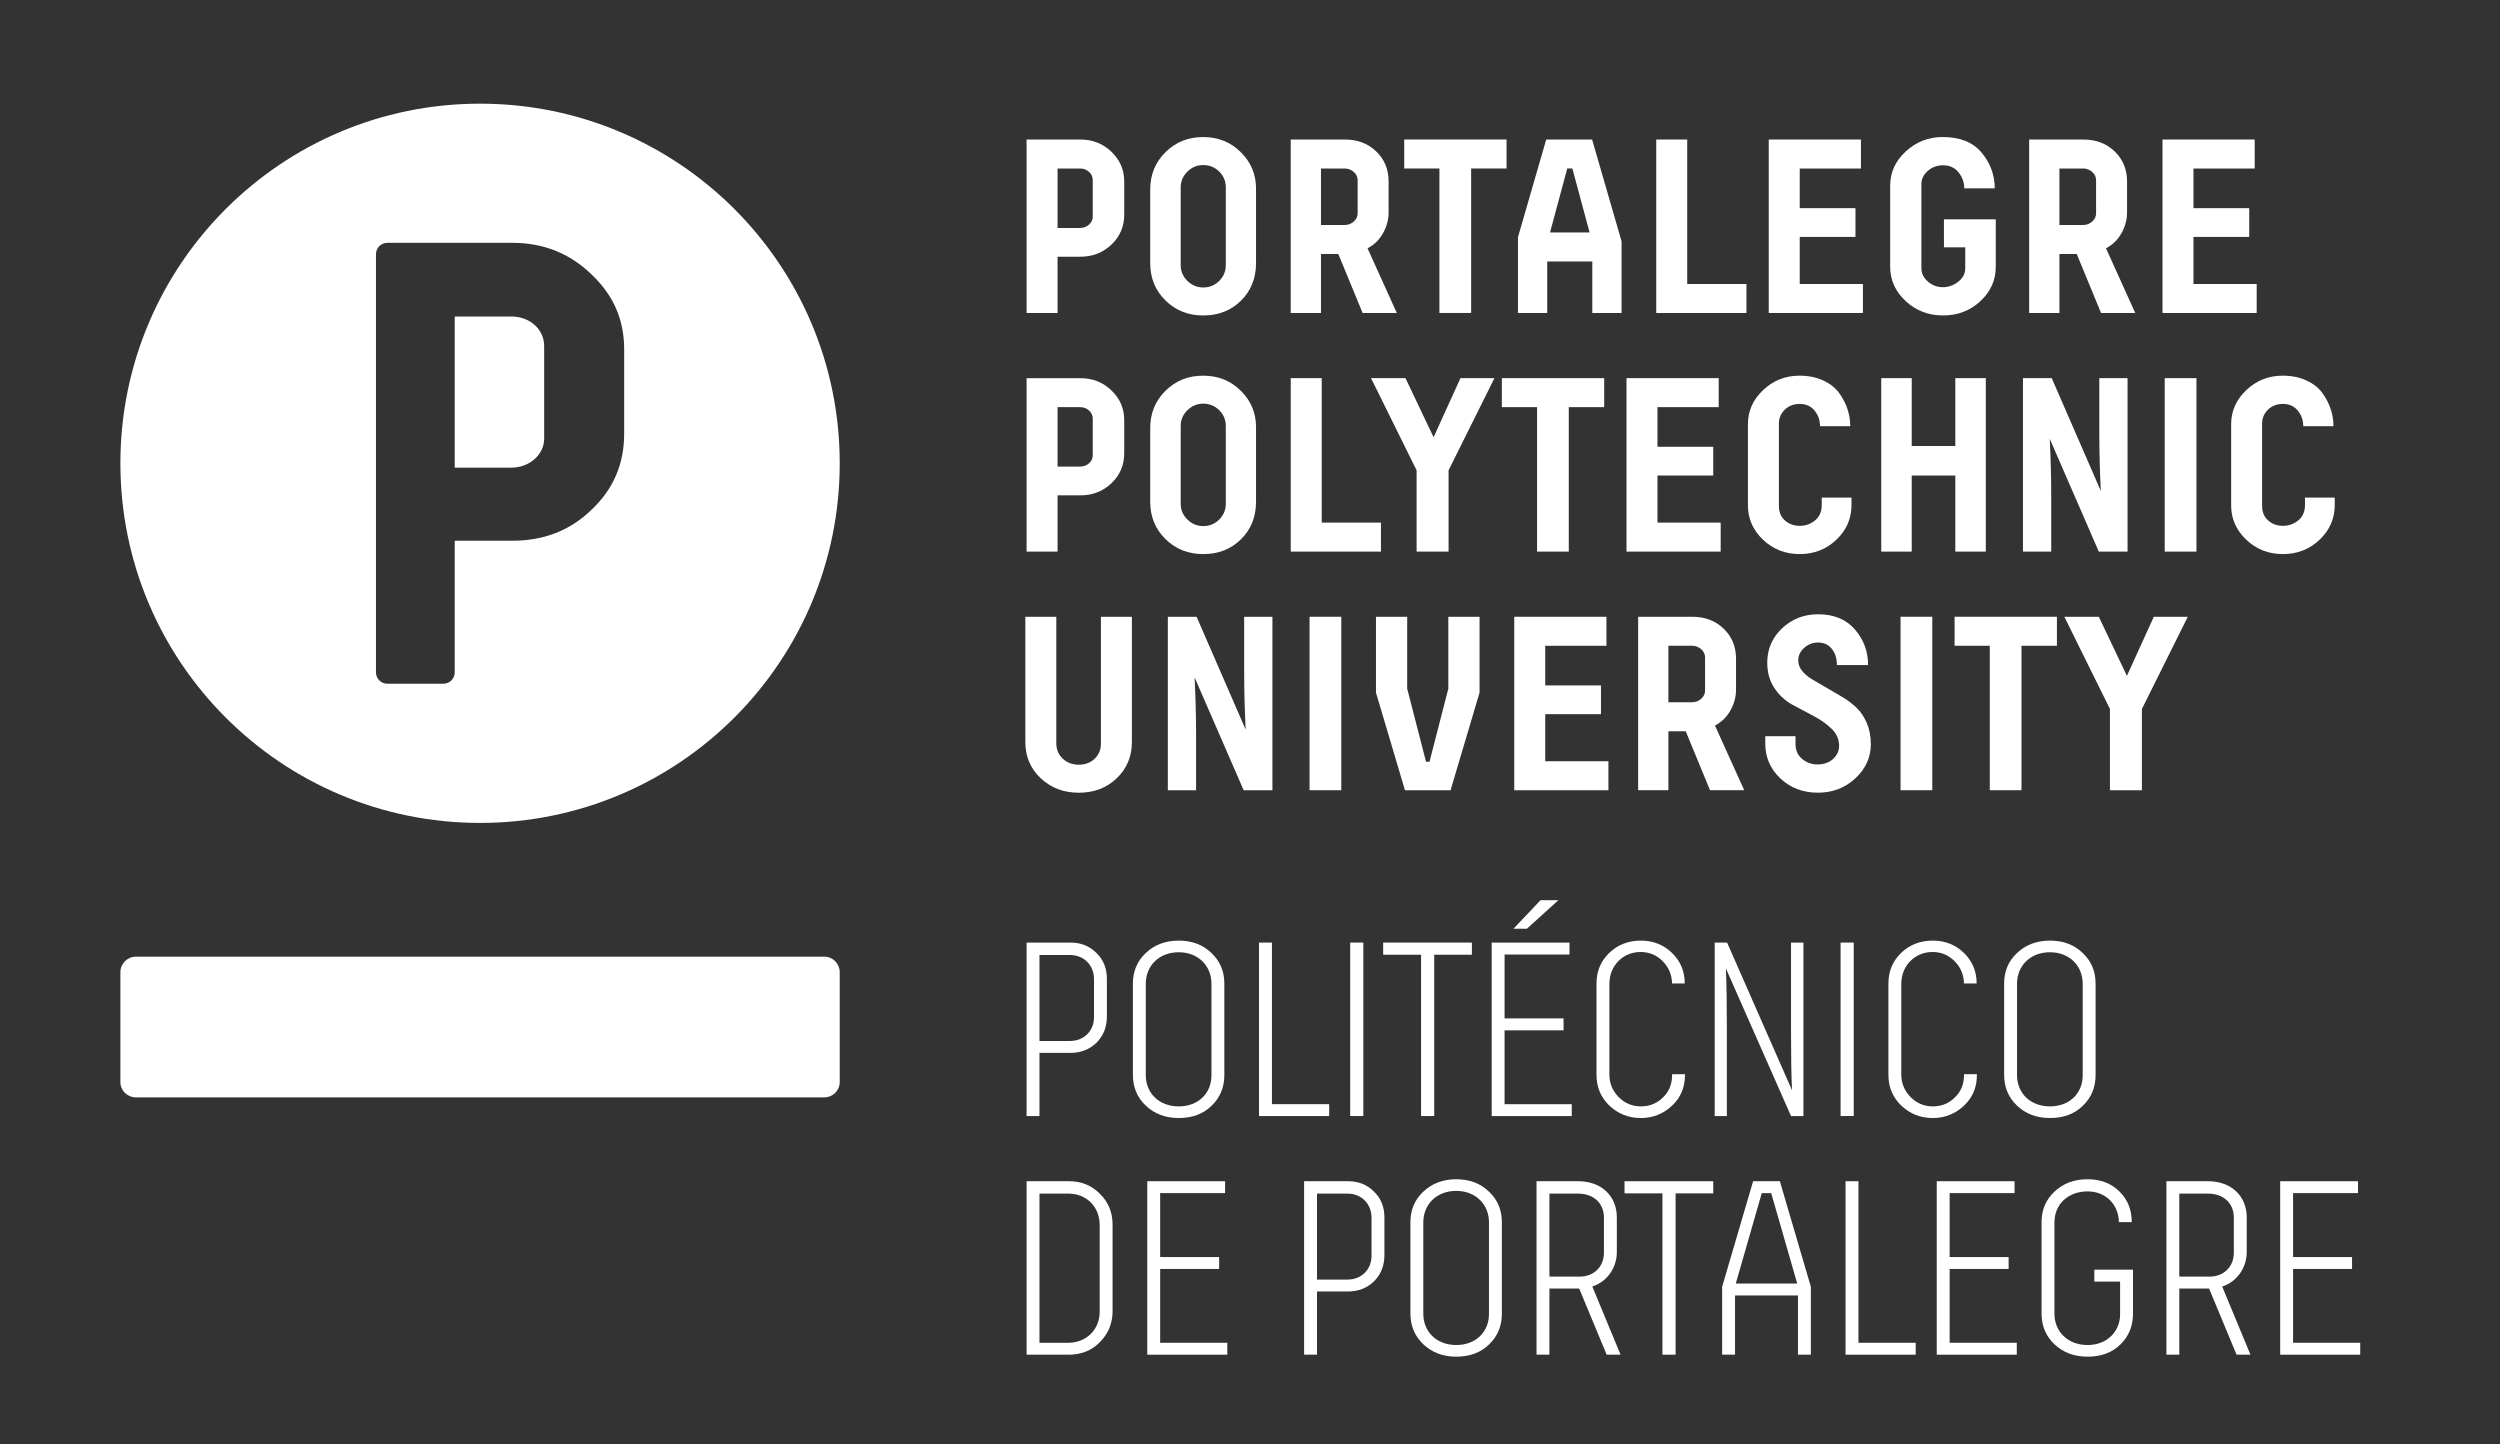 <?xml version="1.0" encoding="UTF-8"?>
<svg xmlns="http://www.w3.org/2000/svg" xmlns:xlink="http://www.w3.org/1999/xlink" version="1.1" x="0" y="0" width="90" height="52" viewBox="0, 0, 90, 52">
  <rect x="0" y="0" width="90" height="52" fill="#333333" stroke="none"/>
  <g id="Layer_1">
    <path d="M18.41,11.394 L16.37,11.394 L16.37,16.835 L18.41,16.835 C19.066,16.835 19.59,16.36 19.59,15.793 L19.59,12.461 C19.59,11.847 19.066,11.394 18.41,11.394" fill="#FFFFFF"></path>
    <path d="M22.47,15.612 C22.47,16.701 22.084,17.608 21.29,18.355 C20.52,19.104 19.566,19.466 18.455,19.466 L16.37,19.466 L16.37,24.206 C16.37,24.431 16.187,24.614 15.961,24.614 L13.943,24.614 C13.718,24.614 13.535,24.431 13.535,24.206 L13.535,9.15 C13.535,8.924 13.718,8.742 13.943,8.742 L18.455,8.742 C19.566,8.742 20.52,9.127 21.29,9.875 C22.084,10.624 22.47,11.508 22.47,12.574 z M17.282,3.732 C10.131,3.732 4.334,9.528 4.334,16.678 C4.334,23.829 10.131,29.625 17.282,29.625 C24.433,29.625 30.23,23.829 30.23,16.678 C30.23,9.528 24.433,3.732 17.282,3.732" fill="#FFFFFF"></path>
    <path d="M29.671,34.439 C29.981,34.439 30.23,34.692 30.23,34.997 L30.23,38.952 C30.23,39.263 29.981,39.506 29.671,39.506 L4.893,39.506 C4.585,39.506 4.334,39.263 4.334,38.952 L4.334,34.997 C4.334,34.692 4.585,34.439 4.893,34.439 z" fill="#FFFFFF"></path>
    <path d="M39.339,7.797 L39.339,6.486 C39.339,6.367 39.294,6.267 39.205,6.187 C39.116,6.106 39.006,6.066 38.875,6.066 L38.072,6.066 L38.072,8.207 L38.875,8.207 C39.006,8.207 39.116,8.167 39.205,8.087 C39.294,8.007 39.339,7.91 39.339,7.797 M38.072,9.242 L38.072,11.267 L36.957,11.267 L36.957,5.023 L38.893,5.023 C39.333,5.023 39.706,5.17 40.012,5.464 C40.319,5.759 40.472,6.114 40.472,6.53 L40.472,7.726 C40.472,8.154 40.319,8.514 40.012,8.805 C39.706,9.097 39.333,9.242 38.893,9.242 z" fill="#FFFFFF"></path>
    <path d="M44.129,9.546 L44.129,6.745 C44.129,6.525 44.05,6.336 43.893,6.178 C43.735,6.021 43.543,5.942 43.317,5.942 C43.097,5.942 42.907,6.021 42.746,6.178 C42.586,6.336 42.505,6.525 42.505,6.745 L42.505,9.546 C42.505,9.766 42.586,9.955 42.746,10.112 C42.907,10.27 43.097,10.349 43.317,10.349 C43.543,10.349 43.735,10.27 43.893,10.112 C44.05,9.955 44.129,9.766 44.129,9.546 M45.217,6.781 L45.217,9.475 C45.217,10.016 45.037,10.465 44.678,10.822 C44.318,11.179 43.864,11.357 43.317,11.357 C42.776,11.357 42.323,11.177 41.957,10.817 C41.591,10.458 41.408,10.01 41.408,9.475 L41.408,6.816 C41.408,6.287 41.591,5.841 41.957,5.478 C42.323,5.115 42.776,4.934 43.317,4.934 C43.852,4.934 44.303,5.115 44.669,5.478 C45.035,5.841 45.217,6.275 45.217,6.781" fill="#FFFFFF"></path>
    <path d="M48.875,7.681 L48.875,6.486 C48.875,6.373 48.829,6.275 48.737,6.191 C48.644,6.108 48.533,6.066 48.402,6.066 L47.555,6.066 L47.555,8.1 L48.402,8.1 C48.533,8.1 48.644,8.059 48.737,7.975 C48.829,7.892 48.875,7.794 48.875,7.681 M49.054,11.267 L48.179,9.144 L47.555,9.144 L47.555,11.267 L46.466,11.267 L46.466,5.023 L48.42,5.023 C48.872,5.023 49.247,5.165 49.544,5.451 C49.841,5.736 49.99,6.096 49.99,6.53 L49.99,7.645 C49.99,7.907 49.923,8.157 49.789,8.395 C49.656,8.633 49.47,8.814 49.232,8.939 L50.285,11.267 z" fill="#FFFFFF"></path>
    <path d="M50.552,6.066 L50.552,5.022 L54.236,5.022 L54.236,6.066 L52.961,6.066 L52.961,11.267 L51.819,11.267 L51.819,6.066 z" fill="#FFFFFF"></path>
    <path d="M57.225,8.368 L56.605,6.065 L56.421,6.066 L55.801,8.368 z M55.664,5.023 L57.316,5.023 L58.376,8.686 L58.376,11.267 L57.323,11.267 L57.323,9.412 L55.7,9.412 L55.7,11.267 L54.647,11.267 L54.647,8.537 z" fill="#FFFFFF"></path>
    <path d="M59.625,5.023 L60.74,5.023 L60.74,10.224 L62.872,10.224 L62.872,11.268 L59.625,11.268 z" fill="#FFFFFF"></path>
    <path d="M63.675,5.023 L66.994,5.023 L66.994,6.067 L64.79,6.067 L64.79,7.494 L66.797,7.494 L66.797,8.529 L64.79,8.529 L64.79,10.224 L67.065,10.224 L67.065,11.268 L63.675,11.268 z" fill="#FFFFFF"></path>
    <path d="M69.982,7.895 L71.847,7.895 L71.847,9.608 C71.847,10.09 71.662,10.501 71.293,10.843 C70.925,11.186 70.476,11.356 69.946,11.356 C69.423,11.356 68.975,11.184 68.604,10.839 C68.232,10.494 68.046,10.081 68.046,9.599 L68.046,6.682 C68.046,6.206 68.234,5.796 68.608,5.451 C68.983,5.106 69.426,4.933 69.938,4.933 C70.562,4.933 71.03,5.122 71.342,5.5 C71.655,5.877 71.811,6.304 71.811,6.78 L70.713,6.78 C70.713,6.566 70.645,6.374 70.508,6.205 C70.372,6.035 70.184,5.95 69.946,5.95 C69.738,5.95 69.557,6.017 69.402,6.151 C69.247,6.285 69.17,6.444 69.17,6.628 L69.17,9.653 C69.17,9.837 69.247,9.997 69.402,10.134 C69.557,10.271 69.738,10.339 69.946,10.339 C70.143,10.339 70.325,10.274 70.495,10.143 C70.665,10.012 70.749,9.849 70.749,9.653 L70.749,8.903 L69.982,8.903 z" fill="#FFFFFF"></path>
    <path d="M75.459,7.681 L75.459,6.486 C75.459,6.373 75.413,6.275 75.321,6.191 C75.228,6.108 75.117,6.066 74.986,6.066 L74.139,6.066 L74.139,8.1 L74.986,8.1 C75.117,8.1 75.228,8.059 75.321,7.975 C75.413,7.892 75.459,7.794 75.459,7.681 M75.638,11.267 L74.763,9.144 L74.139,9.144 L74.139,11.267 L73.05,11.267 L73.05,5.023 L75.004,5.023 C75.456,5.023 75.831,5.165 76.128,5.451 C76.425,5.736 76.574,6.096 76.574,6.53 L76.574,7.645 C76.574,7.907 76.507,8.157 76.373,8.395 C76.24,8.633 76.054,8.814 75.816,8.939 L76.869,11.267 z" fill="#FFFFFF"></path>
    <path d="M77.85,5.023 L81.169,5.023 L81.169,6.067 L78.965,6.067 L78.965,7.494 L80.972,7.494 L80.972,8.529 L78.965,8.529 L78.965,10.224 L81.24,10.224 L81.24,11.268 L77.85,11.268 z" fill="#FFFFFF"></path>
    <path d="M39.339,16.388 L39.339,15.077 C39.339,14.958 39.294,14.858 39.205,14.778 C39.116,14.697 39.006,14.657 38.875,14.657 L38.072,14.657 L38.072,16.798 L38.875,16.798 C39.006,16.798 39.116,16.758 39.205,16.678 C39.294,16.598 39.339,16.501 39.339,16.388 M38.072,17.833 L38.072,19.858 L36.957,19.858 L36.957,13.614 L38.893,13.614 C39.333,13.614 39.706,13.761 40.012,14.055 C40.319,14.35 40.472,14.705 40.472,15.121 L40.472,16.317 C40.472,16.745 40.319,17.105 40.012,17.396 C39.706,17.688 39.333,17.833 38.893,17.833 z" fill="#FFFFFF"></path>
    <path d="M44.129,18.136 L44.129,15.335 C44.129,15.115 44.05,14.926 43.893,14.768 C43.735,14.611 43.543,14.532 43.317,14.532 C43.097,14.532 42.907,14.611 42.746,14.768 C42.586,14.926 42.505,15.115 42.505,15.335 L42.505,18.136 C42.505,18.356 42.586,18.545 42.746,18.702 C42.907,18.86 43.097,18.939 43.317,18.939 C43.543,18.939 43.735,18.86 43.893,18.702 C44.05,18.545 44.129,18.356 44.129,18.136 M45.217,15.371 L45.217,18.065 C45.217,18.606 45.037,19.055 44.678,19.412 C44.318,19.769 43.864,19.947 43.317,19.947 C42.776,19.947 42.323,19.767 41.957,19.407 C41.591,19.048 41.408,18.6 41.408,18.065 L41.408,15.406 C41.408,14.877 41.591,14.431 41.957,14.068 C42.323,13.705 42.776,13.524 43.317,13.524 C43.852,13.524 44.303,13.705 44.669,14.068 C45.035,14.431 45.217,14.865 45.217,15.371" fill="#FFFFFF"></path>
    <path d="M46.467,13.613 L47.582,13.613 L47.582,18.814 L49.714,18.814 L49.714,19.858 L46.467,19.858 z" fill="#FFFFFF"></path>
    <path d="M50.597,13.613 L51.609,15.74 L52.577,13.613 L53.8,13.613 L52.149,16.931 L52.149,19.858 L50.998,19.858 L50.998,16.932 L49.357,13.613 z" fill="#FFFFFF"></path>
    <path d="M54.067,14.657 L54.067,13.613 L57.751,13.613 L57.751,14.657 L56.476,14.657 L56.476,19.858 L55.334,19.858 L55.334,14.657 z" fill="#FFFFFF"></path>
    <path d="M58.554,13.613 L61.873,13.613 L61.873,14.657 L59.669,14.657 L59.669,16.084 L61.676,16.084 L61.676,17.119 L59.669,17.119 L59.669,18.814 L61.944,18.814 L61.944,19.858 L58.554,19.858 z" fill="#FFFFFF"></path>
    <path d="M66.654,17.913 L66.654,18.181 C66.654,18.668 66.473,19.085 66.11,19.43 C65.747,19.775 65.307,19.947 64.789,19.947 C64.272,19.947 63.832,19.775 63.469,19.43 C63.106,19.085 62.925,18.671 62.925,18.19 L62.925,15.272 C62.925,14.797 63.108,14.386 63.474,14.041 C63.839,13.696 64.275,13.524 64.781,13.524 C65.102,13.524 65.387,13.582 65.637,13.698 C65.887,13.814 66.079,13.965 66.212,14.153 C66.346,14.34 66.446,14.533 66.511,14.733 C66.577,14.932 66.609,15.136 66.609,15.344 L65.521,15.344 C65.521,15.13 65.456,14.942 65.325,14.782 C65.194,14.621 65.016,14.541 64.789,14.541 C64.575,14.541 64.397,14.609 64.254,14.746 C64.112,14.883 64.04,15.049 64.04,15.246 L64.04,18.216 C64.04,18.436 64.113,18.61 64.259,18.738 C64.404,18.866 64.581,18.93 64.789,18.93 C64.998,18.93 65.182,18.865 65.343,18.734 C65.503,18.603 65.583,18.419 65.583,18.181 L65.583,17.913 z" fill="#FFFFFF"></path>
    <path d="M70.392,13.613 L71.489,13.613 L71.489,19.858 L70.392,19.858 L70.392,17.119 L68.822,17.119 L68.822,19.858 L67.725,19.858 L67.725,13.613 L68.822,13.613 L68.822,16.057 L70.392,16.057 z" fill="#FFFFFF"></path>
    <path d="M75.575,13.613 L76.592,13.613 L76.592,19.858 L75.557,19.858 L73.791,15.797 C73.827,16.546 73.844,17.237 73.844,17.867 L73.844,19.858 L72.827,19.858 L72.827,13.613 L73.862,13.613 L75.629,17.674 C75.593,16.954 75.575,16.252 75.575,15.568 z" fill="#FFFFFF"></path>
    <path d="M79.072,19.858 L77.93,19.858 L77.93,13.613 L79.072,13.613 z" fill="#FFFFFF"></path>
    <path d="M84.05,17.913 L84.05,18.181 C84.05,18.668 83.869,19.085 83.506,19.43 C83.143,19.775 82.703,19.947 82.186,19.947 C81.668,19.947 81.228,19.775 80.865,19.43 C80.502,19.085 80.321,18.671 80.321,18.19 L80.321,15.272 C80.321,14.797 80.504,14.386 80.87,14.041 C81.235,13.696 81.671,13.524 82.177,13.524 C82.498,13.524 82.783,13.582 83.033,13.698 C83.283,13.814 83.475,13.965 83.608,14.153 C83.742,14.34 83.842,14.533 83.907,14.733 C83.973,14.932 84.005,15.136 84.005,15.344 L82.917,15.344 C82.917,15.13 82.852,14.942 82.721,14.782 C82.59,14.621 82.412,14.541 82.186,14.541 C81.971,14.541 81.793,14.609 81.65,14.746 C81.508,14.883 81.436,15.049 81.436,15.246 L81.436,18.216 C81.436,18.436 81.509,18.61 81.655,18.738 C81.8,18.866 81.977,18.93 82.186,18.93 C82.394,18.93 82.578,18.865 82.739,18.734 C82.899,18.603 82.979,18.419 82.979,18.181 L82.979,17.913 z" fill="#FFFFFF"></path>
    <path d="M40.748,22.204 L40.748,26.709 C40.748,27.233 40.567,27.668 40.204,28.016 C39.841,28.364 39.386,28.538 38.839,28.538 C38.292,28.538 37.834,28.364 37.465,28.016 C37.096,27.668 36.912,27.233 36.912,26.709 L36.912,22.204 L38.027,22.204 L38.027,26.763 C38.027,26.983 38.104,27.166 38.259,27.311 C38.414,27.457 38.607,27.53 38.839,27.53 C39.065,27.53 39.254,27.458 39.406,27.316 C39.557,27.173 39.633,26.992 39.633,26.772 L39.633,22.204 z" fill="#FFFFFF"></path>
    <path d="M44.79,22.204 L45.807,22.204 L45.807,28.449 L44.772,28.449 L43.006,24.388 C43.042,25.137 43.059,25.828 43.059,26.458 L43.059,28.449 L42.042,28.449 L42.042,22.204 L43.077,22.204 L44.844,26.265 C44.808,25.545 44.79,24.843 44.79,24.159 z" fill="#FFFFFF"></path>
    <path d="M48.286,28.448 L47.144,28.448 L47.144,22.203 L48.286,22.203 z" fill="#FFFFFF"></path>
    <path d="M50.659,22.204 L50.659,24.791 L51.337,27.423 L51.462,27.423 L52.14,24.791 L52.14,22.204 L53.264,22.204 L53.264,24.934 L52.22,28.449 L50.579,28.449 L49.535,24.934 L49.535,22.204 z" fill="#FFFFFF"></path>
    <path d="M54.513,22.204 L57.832,22.204 L57.832,23.248 L55.628,23.248 L55.628,24.675 L57.635,24.675 L57.635,25.71 L55.628,25.71 L55.628,27.405 L57.903,27.405 L57.903,28.449 L54.513,28.449 z" fill="#FFFFFF"></path>
    <path d="M61.382,24.862 L61.382,23.667 C61.382,23.554 61.336,23.456 61.244,23.372 C61.151,23.289 61.04,23.247 60.909,23.247 L60.062,23.247 L60.062,25.281 L60.909,25.281 C61.04,25.281 61.151,25.24 61.244,25.156 C61.336,25.073 61.382,24.975 61.382,24.862 M61.561,28.448 L60.686,26.325 L60.062,26.325 L60.062,28.448 L58.973,28.448 L58.973,22.204 L60.927,22.204 C61.379,22.204 61.754,22.346 62.051,22.632 C62.348,22.917 62.497,23.277 62.497,23.711 L62.497,24.826 C62.497,25.088 62.43,25.338 62.296,25.576 C62.163,25.814 61.977,25.995 61.739,26.12 L62.792,28.448 z" fill="#FFFFFF"></path>
    <path d="M65.45,23.131 C65.26,23.131 65.093,23.195 64.95,23.323 C64.808,23.451 64.736,23.601 64.736,23.773 C64.736,23.911 64.784,24.038 64.878,24.155 C64.973,24.272 65.098,24.376 65.255,24.467 C65.411,24.559 65.578,24.656 65.755,24.759 C65.932,24.863 66.116,24.971 66.309,25.083 C66.501,25.195 66.675,25.326 66.83,25.474 C66.986,25.622 67.111,25.808 67.207,26.033 C67.302,26.259 67.35,26.51 67.35,26.789 C67.35,27.264 67.164,27.675 66.793,28.02 C66.421,28.365 65.973,28.537 65.45,28.537 C64.909,28.537 64.457,28.366 64.094,28.024 C63.731,27.682 63.55,27.264 63.55,26.771 L63.55,26.503 L64.638,26.503 L64.638,26.771 C64.638,27.009 64.719,27.193 64.879,27.324 C65.04,27.455 65.221,27.52 65.423,27.52 C65.661,27.52 65.852,27.453 65.994,27.319 C66.137,27.185 66.208,27.028 66.208,26.849 C66.208,26.616 66.12,26.413 65.942,26.24 C65.764,26.067 65.553,25.915 65.306,25.785 C65.059,25.654 64.806,25.519 64.546,25.381 C64.286,25.243 64.067,25.045 63.889,24.786 C63.71,24.527 63.621,24.216 63.621,23.854 C63.621,23.366 63.8,22.954 64.156,22.618 C64.513,22.282 64.944,22.114 65.45,22.114 C66.021,22.114 66.464,22.297 66.779,22.663 C67.094,23.028 67.252,23.455 67.252,23.943 L66.128,23.943 C66.128,23.705 66.067,23.51 65.945,23.358 C65.823,23.207 65.658,23.131 65.45,23.131" fill="#FFFFFF"></path>
    <path d="M69.562,28.448 L68.42,28.448 L68.42,22.203 L69.562,22.203 z" fill="#FFFFFF"></path>
    <path d="M70.365,23.247 L70.365,22.203 L74.049,22.203 L74.049,23.247 L72.774,23.247 L72.774,28.448 L71.632,28.448 L71.632,23.247 z" fill="#FFFFFF"></path>
    <path d="M75.557,22.204 L76.569,24.331 L77.537,22.204 L78.76,22.204 L77.109,25.522 L77.109,28.449 L75.958,28.449 L75.958,25.523 L74.317,22.204 z" fill="#FFFFFF"></path>
    <path d="M39.384,35.245 C39.384,34.745 39.018,34.38 38.519,34.38 L37.421,34.38 L37.421,37.475 L38.519,37.475 C39.018,37.475 39.384,37.118 39.384,36.619 z M36.957,40.178 L36.957,33.933 L38.545,33.933 C38.911,33.933 39.223,34.058 39.473,34.308 C39.723,34.549 39.848,34.861 39.848,35.236 L39.848,36.592 C39.848,36.976 39.723,37.288 39.473,37.538 C39.223,37.779 38.911,37.903 38.545,37.903 L37.421,37.903 L37.421,40.178 z" fill="#FFFFFF"></path>
    <path d="M43.612,35.414 C43.612,34.772 43.139,34.281 42.434,34.281 C41.721,34.281 41.248,34.772 41.248,35.414 L41.248,38.706 C41.248,39.348 41.721,39.83 42.434,39.83 C43.139,39.83 43.612,39.357 43.612,38.715 z M44.076,38.706 C44.076,39.143 43.924,39.518 43.612,39.812 C43.309,40.107 42.916,40.249 42.434,40.249 C41.953,40.249 41.56,40.098 41.248,39.803 C40.936,39.509 40.784,39.134 40.784,38.697 L40.784,35.405 C40.784,34.968 40.936,34.602 41.248,34.308 C41.56,34.013 41.953,33.862 42.434,33.862 C42.916,33.862 43.309,34.013 43.612,34.308 C43.924,34.602 44.076,34.968 44.076,35.405 z" fill="#FFFFFF"></path>
    <path d="M45.325,33.933 L45.789,33.933 L45.789,39.75 L47.85,39.75 L47.85,40.178 L45.325,40.178 z" fill="#FFFFFF"></path>
    <path d="M49.08,40.177 L48.607,40.177 L48.607,33.932 L49.08,33.932 z" fill="#FFFFFF"></path>
    <path d="M49.794,34.37 L49.794,33.933 L52.988,33.933 L52.988,34.37 L51.632,34.37 L51.632,40.178 L51.159,40.178 L51.159,34.37 z" fill="#FFFFFF"></path>
    <path d="M54.968,33.434 L54.486,33.434 L55.459,32.408 L56.101,32.408 z M53.701,33.933 L56.502,33.933 L56.502,34.362 L54.165,34.362 L54.165,36.663 L56.288,36.663 L56.288,37.092 L54.165,37.092 L54.165,39.75 L56.583,39.75 L56.583,40.178 L53.701,40.178 z" fill="#FFFFFF"></path>
    <path d="M60.659,38.67 L60.659,38.706 C60.659,39.143 60.507,39.509 60.195,39.803 C59.883,40.097 59.508,40.249 59.071,40.249 C58.625,40.249 58.25,40.097 57.938,39.803 C57.626,39.5 57.474,39.134 57.474,38.697 L57.474,35.405 C57.474,34.968 57.626,34.602 57.929,34.308 C58.232,34.013 58.616,33.862 59.071,33.862 C59.517,33.862 59.892,34.013 60.195,34.308 C60.498,34.602 60.65,34.968 60.65,35.405 L60.195,35.405 C60.186,35.093 60.079,34.825 59.856,34.602 C59.633,34.379 59.374,34.272 59.062,34.272 C58.42,34.272 57.938,34.771 57.938,35.414 L57.938,38.688 C57.938,39 58.054,39.277 58.277,39.5 C58.5,39.723 58.768,39.83 59.071,39.83 C59.383,39.83 59.651,39.723 59.865,39.509 C60.088,39.295 60.195,39.027 60.195,38.715 L60.195,38.67 z" fill="#FFFFFF"></path>
    <path d="M64.477,33.933 L64.923,33.933 L64.923,40.178 L64.477,40.178 L62.131,34.861 C62.158,35.441 62.166,36.128 62.166,36.93 L62.166,40.178 L61.729,40.178 L61.729,33.933 L62.175,33.933 L64.513,39.25 C64.486,38.688 64.477,38.001 64.477,37.18 z" fill="#FFFFFF"></path>
    <path d="M66.734,40.177 L66.261,40.177 L66.261,33.932 L66.734,33.932 z" fill="#FFFFFF"></path>
    <path d="M71.168,38.67 L71.168,38.706 C71.168,39.143 71.016,39.509 70.704,39.803 C70.392,40.097 70.017,40.249 69.58,40.249 C69.134,40.249 68.759,40.097 68.447,39.803 C68.135,39.5 67.983,39.134 67.983,38.697 L67.983,35.405 C67.983,34.968 68.135,34.602 68.438,34.308 C68.741,34.013 69.125,33.862 69.58,33.862 C70.026,33.862 70.401,34.013 70.704,34.308 C71.007,34.602 71.159,34.968 71.159,35.405 L70.704,35.405 C70.695,35.093 70.588,34.825 70.365,34.602 C70.142,34.379 69.883,34.272 69.571,34.272 C68.929,34.272 68.447,34.771 68.447,35.414 L68.447,38.688 C68.447,39 68.563,39.277 68.786,39.5 C69.009,39.723 69.277,39.83 69.58,39.83 C69.892,39.83 70.16,39.723 70.374,39.509 C70.597,39.295 70.704,39.027 70.704,38.715 L70.704,38.67 z" fill="#FFFFFF"></path>
    <path d="M74.977,35.414 C74.977,34.772 74.504,34.281 73.799,34.281 C73.086,34.281 72.613,34.772 72.613,35.414 L72.613,38.706 C72.613,39.348 73.086,39.83 73.799,39.83 C74.504,39.83 74.977,39.357 74.977,38.715 z M75.441,38.706 C75.441,39.143 75.289,39.518 74.977,39.812 C74.674,40.107 74.281,40.249 73.799,40.249 C73.318,40.249 72.925,40.098 72.613,39.803 C72.301,39.509 72.149,39.134 72.149,38.697 L72.149,35.405 C72.149,34.968 72.301,34.602 72.613,34.308 C72.925,34.013 73.318,33.862 73.799,33.862 C74.281,33.862 74.674,34.013 74.977,34.308 C75.289,34.602 75.441,34.968 75.441,35.405 z" fill="#FFFFFF"></path>
    <path d="M39.589,44.103 C39.589,43.452 39.125,42.97 38.456,42.97 L37.421,42.97 L37.421,48.34 L38.456,48.34 C39.107,48.34 39.589,47.868 39.589,47.216 z M40.053,47.199 C40.053,47.636 39.901,48.01 39.598,48.314 C39.304,48.617 38.929,48.769 38.483,48.769 L36.957,48.769 L36.957,42.524 L38.483,42.524 C38.929,42.524 39.304,42.676 39.598,42.979 C39.901,43.273 40.053,43.648 40.053,44.094 z" fill="#FFFFFF"></path>
    <path d="M41.302,42.524 L44.103,42.524 L44.103,42.952 L41.766,42.952 L41.766,45.254 L43.889,45.254 L43.889,45.682 L41.766,45.682 L41.766,48.34 L44.183,48.34 L44.183,48.769 L41.302,48.769 z" fill="#FFFFFF"></path>
    <path d="M49.375,43.835 C49.375,43.335 49.009,42.97 48.51,42.97 L47.412,42.97 L47.412,46.065 L48.51,46.065 C49.009,46.065 49.375,45.708 49.375,45.209 z M46.948,48.768 L46.948,42.524 L48.536,42.524 C48.902,42.524 49.214,42.648 49.464,42.898 C49.714,43.139 49.839,43.451 49.839,43.826 L49.839,45.182 C49.839,45.566 49.714,45.878 49.464,46.128 C49.214,46.369 48.902,46.493 48.536,46.493 L47.412,46.493 L47.412,48.768 z" fill="#FFFFFF"></path>
    <path d="M53.603,44.005 C53.603,43.363 53.13,42.872 52.425,42.872 C51.712,42.872 51.239,43.363 51.239,44.005 L51.239,47.297 C51.239,47.939 51.712,48.421 52.425,48.421 C53.13,48.421 53.603,47.948 53.603,47.306 z M54.067,47.297 C54.067,47.734 53.915,48.109 53.603,48.403 C53.3,48.698 52.907,48.84 52.425,48.84 C51.944,48.84 51.551,48.689 51.239,48.394 C50.927,48.1 50.775,47.725 50.775,47.288 L50.775,43.996 C50.775,43.559 50.927,43.193 51.239,42.899 C51.551,42.605 51.944,42.453 52.425,42.453 C52.907,42.453 53.3,42.605 53.603,42.899 C53.915,43.193 54.067,43.559 54.067,43.996 z" fill="#FFFFFF"></path>
    <path d="M57.742,43.835 C57.742,43.327 57.385,42.97 56.805,42.97 L55.779,42.97 L55.779,45.958 L56.877,45.958 C57.376,45.958 57.742,45.601 57.742,45.102 z M57.84,48.768 L56.85,46.386 L55.779,46.386 L55.779,48.768 L55.315,48.768 L55.315,42.524 L56.814,42.524 C57.662,42.524 58.206,43.068 58.206,43.826 L58.206,45.075 C58.206,45.646 57.849,46.146 57.323,46.315 L58.34,48.768 z" fill="#FFFFFF"></path>
    <path d="M58.483,42.961 L58.483,42.524 L61.677,42.524 L61.677,42.961 L60.321,42.961 L60.321,48.769 L59.848,48.769 L59.848,42.961 z" fill="#FFFFFF"></path>
    <path d="M64.7,46.208 L63.763,42.952 L63.424,42.952 L62.488,46.208 z M63.112,42.524 L64.075,42.524 L65.191,46.324 L65.191,48.768 L64.727,48.768 L64.727,46.636 L62.461,46.636 L62.461,48.768 L61.997,48.768 L61.997,46.324 z" fill="#FFFFFF"></path>
    <path d="M66.44,42.524 L66.904,42.524 L66.904,48.34 L68.965,48.34 L68.965,48.769 L66.44,48.769 z" fill="#FFFFFF"></path>
    <path d="M69.723,42.524 L72.524,42.524 L72.524,42.952 L70.187,42.952 L70.187,45.254 L72.31,45.254 L72.31,45.682 L70.187,45.682 L70.187,48.34 L72.604,48.34 L72.604,48.769 L69.723,48.769 z" fill="#FFFFFF"></path>
    <path d="M76.788,45.709 L76.788,47.297 C76.788,47.734 76.636,48.109 76.333,48.403 C76.03,48.698 75.637,48.84 75.155,48.84 C74.665,48.84 74.272,48.689 73.96,48.394 C73.648,48.1 73.496,47.725 73.496,47.288 L73.496,43.996 C73.496,43.559 73.648,43.193 73.96,42.899 C74.272,42.605 74.665,42.453 75.155,42.453 C75.628,42.453 76.012,42.605 76.306,42.899 C76.601,43.193 76.743,43.559 76.743,43.996 L76.28,43.996 C76.271,43.363 75.807,42.89 75.155,42.89 C74.442,42.89 73.96,43.363 73.96,44.005 L73.96,47.297 C73.96,47.939 74.442,48.421 75.155,48.421 C75.842,48.421 76.324,47.948 76.324,47.306 L76.324,46.137 L75.396,46.137 L75.396,45.709 z" fill="#FFFFFF"></path>
    <path d="M80.418,43.835 C80.418,43.327 80.061,42.97 79.481,42.97 L78.455,42.97 L78.455,45.958 L79.553,45.958 C80.052,45.958 80.418,45.601 80.418,45.102 z M80.516,48.768 L79.526,46.386 L78.455,46.386 L78.455,48.768 L77.991,48.768 L77.991,42.524 L79.49,42.524 C80.338,42.524 80.882,43.068 80.882,43.826 L80.882,45.075 C80.882,45.646 80.525,46.146 79.999,46.315 L81.016,48.768 z" fill="#FFFFFF"></path>
    <path d="M82.087,42.524 L84.888,42.524 L84.888,42.952 L82.551,42.952 L82.551,45.254 L84.674,45.254 L84.674,45.682 L82.551,45.682 L82.551,48.34 L84.968,48.34 L84.968,48.769 L82.087,48.769 z" fill="#FFFFFF"></path>
  </g>
</svg>
